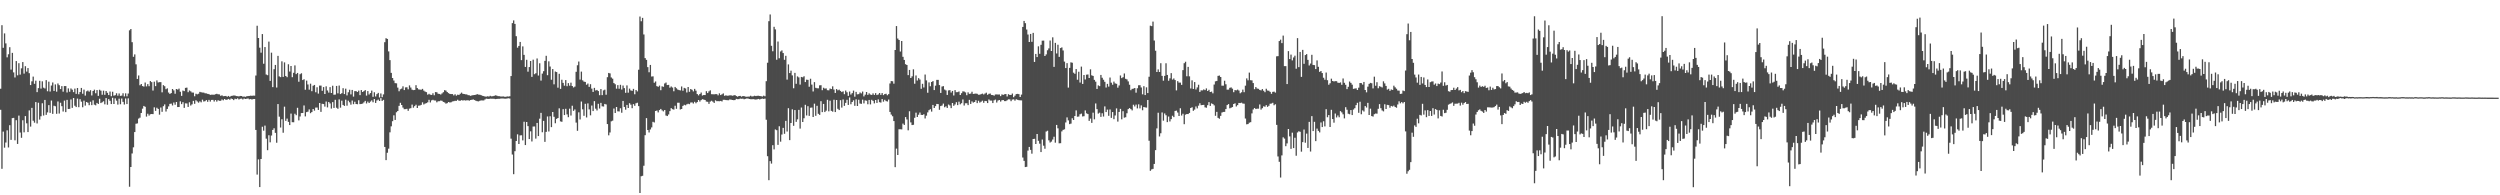 <?xml version="1.0" encoding="UTF-8"?>
<svg xmlns="http://www.w3.org/2000/svg" width="1920" height="150">
  <path d="M0 68.164h1v16.187H0zM1 19.361h1v110.259H1zM2 36.715h1v64.342H2zM3 25.641h1v87.751H3zM4 33.341h1v76.129H4zM5 44.007h1v56.065H5zM6 41.687h1v71.553H6zM7 36.256h1v59.904H7zM8 53.455h1v53.945H8zM9 40.580h1v50.136H9zM10 55.588h1v34.944H10zM11 59.472h1v48.305H11zM12 46.897h1v45.436H12zM13 57.872h1v52.657H13zM14 48.515h1v40.250H14zM15 57.312h1v44.451H15zM16 52.492h1v53.361H16zM17 47.674h1v44.714H17zM18 56.531h1v45.078H18zM19 50.843h1v38.321H19zM20 55.007h1v39.689H20zM21 52.275h1v49.147H21zM22 56.194h1v28.608H22zM23 65.354h1v31.887H23zM24 62.449h1v20.373H24zM25 58.838h1v33.897H25zM26 64.363h1v29.837H26zM27 61.946h1v16.464H27zM28 70.765h1v24.054H28zM29 67.667h1v11.231H29zM30 62.032h1v29.847H30zM31 68.049h1v21.241H31zM32 62.455h1v16.851H32zM33 67.352h1v21.383H33zM34 67.933h1v8.800H34zM35 61.565h1v26.654H35zM36 70.074h1v16.258H36zM37 62.719h1v18.045H37zM38 70.319h1v16.354H38zM39 65.668h1v11.555H39zM40 63.310h1v24.117H40zM41 69.815h1v11.367H41zM42 64.840h1v16.769H42zM43 70.396h1v16.982H43zM44 64.097h1v13.851H44zM45 65.452h1v21.750H45zM46 68.387h1v10.490H46zM47 66.158h1v15.413H47zM48 70.407h1v15.234H48zM49 66.075h1v11.192H49zM50 66.104h1v20.025H50zM51 71.034h1v5.652H51zM52 67.867h1v15.846H52zM53 70.430h1v13.157H53zM54 67.932h1v8.471H54zM55 68.880h1v13.941H55zM56 70.768h1v4.495H56zM57 68.070h1v13.127H57zM58 72.113h1v10.098H58zM59 67.564h1v8.137H59zM60 72.407h1v9.939H60zM61 70.663h1v5.502H61zM62 67.508h1v10.590H62zM63 71.990h1v10.389H63zM64 68.816h1v8.503H64zM65 73.398h1v7.725H65zM66 70.125h1v8.229H66zM67 69.549h1v9.350H67zM68 70.407h1v10.403H68zM69 69.251h1v8.865H69zM70 73.320h1v7.419H70zM71 69.892h1v7.178H71zM72 68.846h1v11.518H72zM73 71.623h1v9.253H73zM74 69.177h1v9.852H74zM75 73.643h1v6.211H75zM76 68.894h1v6.958H76zM77 69.638h1v9.535H77zM78 72.767h1v5.779H78zM79 69.620h1v8.153H79zM80 72.784h1v7.322H80zM81 69.863h1v5.433H81zM82 71.287h1v9.169H82zM83 73.018h1v3.127H83zM84 70.286h1v7.123H84zM85 73.866h1v6.066H85zM86 70.437h1v4.660H86zM87 73.473h1v6.424H87zM88 73.107h1v2.446H88zM89 71.620h1v5.694H89zM90 73.489h1v6.820H90zM91 71.780h1v4.017H91zM92 73.622h1v6.465H92zM93 73.427h1v2.244H93zM94 71.642h1v6.598H94zM95 74.044h1v6.243H95zM96 71.656h1v3.985H96zM97 74.002h1v5.907H97zM98 71.826h1v3.686H98zM99 23.318h1v120.079H99zM100 22.283h1v105.992H100zM101 32.428h1v85.448H101zM102 43.623h1v69.507H102zM103 41.753h1v59.663H103zM104 49.390h1v45.631H104zM105 60.612h1v34.159H105zM106 57.962h1v33.142H106zM107 65.500h1v24.856H107zM108 64.524h1v22.285H108zM109 66.117h1v17.345H109zM110 66.490h1v14.848H110zM111 63.363h1v18.659H111zM112 66.374h1v23.189H112zM113 64.615h1v22.751H113zM114 66.211h1v22.556H114zM115 62.249h1v25.522H115zM116 63.077h1v24.476H116zM117 69.519h1v18.142H117zM118 62.746h1v19.664H118zM119 66.146h1v18.984H119zM120 61.765h1v20.988H120zM121 63.333h1v20.320H121zM122 63.061h1v25.006H122zM123 63.096h1v19.489H123zM124 70.910h1v14.948H124zM125 65.364h1v16.172H125zM126 66.179h1v14.005H126zM127 68.513h1v17.151H127zM128 67.863h1v15.786H128zM129 71.064h1v10.626H129zM130 72.153h1v7.608H130zM131 71.461h1v8.118H131zM132 68.359h1v12.655H132zM133 69.425h1v9.332H133zM134 72.006h1v8.419H134zM135 68.357h1v9.964H135zM136 68.823h1v13.408H136zM137 68.032h1v14.147H137zM138 70.456h1v7.393H138zM139 73.602h1v6.380H139zM140 69.527h1v8.967H140zM141 70.011h1v12.809H141zM142 67.460h1v11.914H142zM143 67.277h1v12.183H143zM144 70.817h1v11.312H144zM145 69.475h1v9.083H145zM146 70.132h1v10.944H146zM147 71.073h1v9.067H147zM148 71.114h1v6.373H148zM149 73.931h1v5.805H149zM150 71.998h1v4.999H150zM151 72.422h1v5.486H151zM152 71.994h1v6.832H152zM153 70.557h1v7.280H153zM154 70.853h1v7.746H154zM155 71.059h1v5.491H155zM156 71.111h1v6.842H156zM157 71.635h1v6.082H157zM158 71.739h1v5.111H158zM159 72.092h1v6.069H159zM160 72.291h1v4.385H160zM161 72.845h1v5.188H161zM162 72.718h1v4.017H162zM163 72.705h1v3.989H163zM164 72.758h1v5.197H164zM165 72.342h1v4.474H165zM166 72.053h1v5.980H166zM167 72.420h1v4.535H167zM168 72.515h1v4.914H168zM169 73.580h1v3.838H169zM170 73.233h1v3.142H170zM171 73.869h1v3.199H171zM172 73.775h1v2.240H172zM173 73.683h1v3.009H173zM174 74.278h1v2.191H174zM175 73.692h1v2.280H175zM176 74.400h1v2.174H176zM177 73.688h1v2.010H177zM178 73.533h1v2.573H178zM179 73.335h1v3.564H179zM180 73.361h1v2.481H180zM181 73.791h1v2.336H181zM182 73.877h1v1.655H182zM183 74.038h1v2.334H183zM184 73.680h1v2.175H184zM185 73.729h1v1.990H185zM186 74.250h1v2.162H186zM187 74.148h1v1.523H187zM188 74.336h1v1.698H188zM189 73.934h1v1.880H189zM190 73.757h1v1.869H190zM191 73.654h1v2.614H191zM192 73.453h1v2.636H192zM193 73.568h1v2.856H193zM194 73.441h1v2.635H194zM195 73.488h1v2.520H195zM196 58.007h1v41.772H196zM197 19.769h1v114.328H197zM198 29.192h1v93.240H198zM199 36.594h1v107.071H199zM200 40.463h1v81.633H200zM201 26.153h1v71.192H201zM202 48.962h1v51.372H202zM203 36.154h1v60.315H203zM204 57.219h1v49.266H204zM205 57.765h1v57.572H205zM206 31.954h1v71.917H206zM207 62.112h1v47.182H207zM208 40.425h1v63.674H208zM209 66.929h1v32.880H209zM210 53.156h1v45.377H210zM211 49.891h1v52.167H211zM212 67.220h1v42.417H212zM213 42.892h1v37.007H213zM214 58.690h1v30.908H214zM215 59.247h1v38.682H215zM216 47.104h1v44.472H216zM217 59.051h1v42.882H217zM218 47.933h1v34.006H218zM219 58.345h1v34.488H219zM220 59.299h1v31.803H220zM221 49.341h1v44.230H221zM222 54.919h1v41.125H222zM223 50.690h1v36.555H223zM224 59.310h1v34.548H224zM225 55.906h1v38.013H225zM226 50.214h1v37.144H226zM227 56.939h1v31.510H227zM228 55.993h1v26.821H228zM229 62.774h1v29.693H229zM230 56.980h1v32.482H230zM231 56.243h1v30.588H231zM232 61.510h1v25.251H232zM233 60.871h1v20.118H233zM234 68.935h1v20.473H234zM235 61.896h1v24.208H235zM236 64.878h1v20.869H236zM237 68.889h1v15.105H237zM238 64.250h1v22.705H238zM239 70.065h1v16.027H239zM240 65.855h1v17.850H240zM241 65.223h1v19.772H241zM242 70.839h1v11.776H242zM243 67.033h1v15.563H243zM244 71.866h1v12.552H244zM245 65.764h1v13.318H245zM246 65.743h1v20.158H246zM247 69.740h1v9.995H247zM248 66.883h1v13.016H248zM249 72.184h1v9.688H249zM250 66.313h1v11.642H250zM251 69.469h1v13.033H251zM252 71.110h1v7.237H252zM253 66.906h1v12.571H253zM254 71.402h1v11.995H254zM255 65.869h1v12.593H255zM256 72.776h1v10.121H256zM257 72.640h1v4.008H257zM258 65.976h1v16.749H258zM259 71.681h1v11.864H259zM260 65.663h1v10.687H260zM261 72.254h1v10.426H261zM262 71.553h1v5.753H262zM263 67.745h1v12.844H263zM264 72.267h1v9.090H264zM265 68.082h1v8.443H265zM266 73.277h1v7.886H266zM267 70.844h1v6.493H267zM268 68.918h1v9.650H268zM269 72.501h1v7.870H269zM270 69.057h1v8.157H270zM271 74.167h1v5.843H271zM272 69.989h1v8.145H272zM273 69.977h1v9.877H273zM274 70.666h1v9.410H274zM275 69.586h1v7.413H275zM276 73.055h1v6.903H276zM277 69.160h1v10.650H277zM278 70.662h1v8.897H278zM279 69.977h1v8.670H279zM280 69.195h1v8.251H280zM281 73.409h1v6.067H281zM282 69.941h1v8.095H282zM283 72.547h1v6.570H283zM284 71.484h1v6.570H284zM285 69.594h1v7.494H285zM286 74.349h1v4.187H286zM287 70.883h1v5.206H287zM288 74.097h1v4.969H288zM289 72.300h1v4.852H289zM290 71.304h1v5.207H290zM291 74.876h1v2.693H291zM292 71.780h1v3.566H292zM293 74.654h1v2.856H293zM294 72.500h1v4.206H294zM295 32.406h1v80.448H295zM296 29.353h1v93.642H296zM297 29.915h1v87.383H297zM298 39.475h1v74.697H298zM299 46.188h1v55.435H299zM300 55.937h1v41.068H300zM301 59.884h1v33.199H301zM302 61.851h1v26.708H302zM303 63.835h1v28.298H303zM304 63.991h1v22.242H304zM305 67.258h1v17.968H305zM306 70.114h1v11.196H306zM307 68.547h1v10.406H307zM308 68.052h1v12.610H308zM309 66.285h1v16.364H309zM310 69.154h1v14.693H310zM311 67.136h1v16.660H311zM312 67.034h1v16.523H312zM313 68.592h1v16.513H313zM314 65.566h1v17.842H314zM315 67.244h1v15.837H315zM316 68.847h1v11.462H316zM317 69.220h1v13.454H317zM318 69.047h1v12.450H318zM319 65.429h1v15.030H319zM320 67.611h1v15.330H320zM321 68.642h1v12.495H321zM322 68.811h1v12.265H322zM323 68.920h1v11.632H323zM324 68.242h1v10.329H324zM325 69.560h1v10.678H325zM326 70.355h1v9.230H326zM327 70.771h1v8.457H327zM328 72.729h1v5.870H328zM329 72.063h1v4.603H329zM330 72.701h1v6.004H330zM331 72.926h1v4.177H331zM332 71.611h1v5.045H332zM333 73.187h1v3.959H333zM334 70.685h1v6.536H334zM335 70.862h1v7.710H335zM336 71.983h1v5.784H336zM337 72.149h1v5.557H337zM338 72.605h1v4.586H338zM339 71.712h1v5.712H339zM340 70.797h1v7.474H340zM341 69.201h1v9.470H341zM342 69.588h1v10.050H342zM343 70.691h1v8.540H343zM344 71.530h1v6.791H344zM345 72.147h1v6.623H345zM346 72.244h1v6.320H346zM347 72.218h1v5.684H347zM348 73.254h1v4.491H348zM349 72.381h1v5.021H349zM350 73.464h1v4.000H350zM351 72.697h1v3.917H351zM352 72.887h1v4.464H352zM353 71.987h1v5.396H353zM354 71.111h1v5.785H354zM355 72.024h1v5.197H355zM356 72.205h1v4.750H356zM357 72.461h1v4.753H357zM358 72.493h1v4.573H358zM359 73.053h1v3.951H359zM360 73.231h1v4.074H360zM361 73.647h1v3.160H361zM362 73.193h1v3.425H362zM363 73.053h1v3.350H363zM364 72.960h1v3.882H364zM365 72.750h1v4.678H365zM366 72.309h1v5.425H366zM367 72.650h1v5.213H367zM368 72.743h1v4.690H368zM369 73.075h1v4.027H369zM370 73.583h1v3.594H370zM371 73.796h1v3.365H371zM372 74.147h1v2.229H372zM373 74.201h1v1.572H373zM374 73.919h1v2.003H374zM375 74.136h1v1.826H375zM376 73.550h1v2.208H376zM377 73.980h1v1.839H377zM378 73.886h1v1.918H378zM379 73.633h1v2.223H379zM380 73.237h1v2.912H380zM381 73.436h1v2.528H381zM382 73.815h1v2.059H382zM383 73.874h1v1.989H383zM384 74.099h1v1.646H384zM385 74.126h1v1.490H385zM386 74.056h1v1.598H386zM387 74.310h1v1.452H387zM388 74.337h1v1.493H388zM389 74.054h1v1.554H389zM390 74.147h1v1.334H390zM391 73.935h1v1.737H391zM392 58.435h1v48.041H392zM393 17.754h1v100.954H393zM394 15.659h1v118.113H394zM395 18.382h1v97.730H395zM396 27.810h1v80.484H396zM397 36.605h1v66.547H397zM398 35.300h1v75.297H398zM399 32.211h1v71.772H399zM400 46.168h1v57.715H400zM401 35.656h1v72.158H401zM402 42.133h1v51.371H402zM403 51.382h1v60.025H403zM404 45.948h1v47.772H404zM405 55.030h1v41.827H405zM406 51.522h1v55.286H406zM407 46.830h1v54.042H407zM408 59.015h1v49.622H408zM409 45.841h1v51.345H409zM410 57.003h1v40.138H410zM411 56.284h1v50.173H411zM412 44.923h1v49.507H412zM413 58.003h1v46.519H413zM414 48.606h1v42.539H414zM415 61.880h1v24.783H415zM416 56.534h1v45.048H416zM417 54.659h1v38.168H417zM418 46.766h1v62.195H418zM419 42.867h1v58.427H419zM420 57.761h1v31.699H420zM421 47.098h1v53.882H421zM422 51.095h1v38.184H422zM423 61.243h1v36.395H423zM424 53.032h1v32.991H424zM425 64.749h1v24.946H425zM426 54.938h1v39.725H426zM427 55.370h1v35.904H427zM428 67.353h1v23.287H428zM429 56.676h1v26.543H429zM430 68.236h1v25.013H430zM431 61.218h1v32.306H431zM432 63.637h1v20.203H432zM433 65.801h1v22.572H433zM434 61.508h1v22.035H434zM435 66.207h1v21.630H435zM436 63.860h1v26.168H436zM437 65.792h1v17.663H437zM438 63.472h1v25.271H438zM439 66.035h1v15.179H439zM440 67.150h1v17.994H440zM441 66.499h1v17.559H441zM442 55.146h1v39.037H442zM443 50.128h1v50.332H443zM444 47.231h1v39.063H444zM445 61.110h1v30.629H445zM446 54.980h1v23.008H446zM447 61.697h1v22.252H447zM448 62.657h1v26.288H448zM449 62.905h1v16.815H449zM450 65.089h1v25.142H450zM451 64.138h1v15.289H451zM452 66.738h1v17.268H452zM453 64.648h1v23.905H453zM454 68.045h1v13.013H454zM455 70.605h1v14.708H455zM456 67.502h1v10.166H456zM457 69.474h1v13.962H457zM458 69.072h1v15.771H458zM459 69.919h1v9.776H459zM460 73.125h1v10.252H460zM461 68.413h1v10.571H461zM462 73.058h1v8.617H462zM463 69.428h1v12.394H463zM464 68.875h1v10.959H464zM465 72.775h1v7.452H465zM466 59.306h1v35.956H466zM467 56.003h1v47.953H467zM468 56.368h1v45.342H468zM469 59.475h1v33.717H469zM470 60.423h1v32.241H470zM471 63.793h1v19.548H471zM472 64.709h1v22.053H472zM473 68.093h1v14.079H473zM474 65.388h1v20.096H474zM475 68.127h1v17.472H475zM476 65.111h1v18.060H476zM477 68.778h1v17.813H477zM478 65.675h1v11.856H478zM479 67.672h1v14.433H479zM480 71.280h1v12.950H480zM481 65.568h1v15.026H481zM482 71.155h1v11.781H482zM483 68.035h1v11.213H483zM484 69.440h1v10.920H484zM485 69.791h1v13.297H485zM486 68.267h1v11.698H486zM487 72.374h1v8.882H487zM488 69.127h1v10.178H488zM489 70.180h1v8.730H489zM490 53.544h1v27.981H490zM491 12.717h1v135.527H491zM492 16.356h1v118.997H492zM493 13.701h1v121.328H493zM494 26.449h1v100.830H494zM495 44.664h1v59.193H495zM496 45.998h1v44.750H496zM497 51.582h1v48.282H497zM498 55.486h1v46.255H498zM499 49.878h1v49.575H499zM500 58.791h1v39.032H500zM501 58.632h1v34.923H501zM502 63.552h1v30.519H502zM503 62.569h1v22.674H503zM504 66.166h1v18.710H504zM505 66.638h1v19.691H505zM506 65.751h1v18.777H506zM507 69.290h1v14.352H507zM508 66.308h1v18.464H508zM509 66.687h1v18.862H509zM510 64.078h1v20.402H510zM511 63.399h1v25.349H511zM512 65.321h1v23.799H512zM513 65.185h1v22.707H513zM514 67.341h1v18.010H514zM515 66.430h1v16.607H515zM516 67.239h1v16.609H516zM517 70.113h1v14.036H517zM518 66.757h1v14.424H518zM519 67.812h1v15.767H519zM520 68.743h1v10.141H520zM521 69.168h1v9.750H521zM522 69.423h1v14.645H522zM523 66.423h1v17.313H523zM524 69.682h1v11.652H524zM525 67.469h1v13.006H525zM526 67.930h1v12.954H526zM527 70.988h1v9.160H527zM528 66.793h1v12.868H528zM529 70.494h1v9.545H529zM530 68.338h1v10.390H530zM531 68.978h1v9.664H531zM532 70.170h1v9.330H532zM533 68.253h1v9.948H533zM534 69.619h1v9.693H534zM535 72.246h1v6.155H535zM536 73.291h1v3.529H536zM537 72.170h1v5.878H537zM538 71.057h1v5.867H538zM539 73.384h1v2.810H539zM540 72.969h1v3.539H540zM541 73.010h1v3.794H541zM542 70.051h1v7.994H542zM543 71.456h1v6.714H543zM544 70.146h1v9.617H544zM545 69.400h1v8.622H545zM546 72.325h1v5.062H546zM547 72.391h1v5.715H547zM548 72.467h1v6.566H548zM549 72.307h1v4.729H549zM550 72.280h1v5.465H550zM551 73.231h1v4.420H551zM552 71.658h1v6.113H552zM553 73.005h1v4.512H553zM554 72.417h1v5.487H554zM555 71.713h1v4.930H555zM556 73.560h1v3.090H556zM557 73.206h1v3.628H557zM558 73.544h1v3.412H558zM559 73.404h1v3.575H559zM560 73.197h1v3.200H560zM561 73.191h1v3.341H561zM562 73.545h1v3.274H562zM563 73.245h1v3.712H563zM564 73.034h1v3.838H564zM565 73.788h1v2.157H565zM566 74.217h1v1.956H566zM567 73.716h1v2.394H567zM568 73.636h1v2.103H568zM569 74.260h1v1.635H569zM570 73.755h1v2.023H570zM571 73.816h1v2.401H571zM572 74.182h1v1.738H572zM573 74.286h1v1.328H573zM574 74.195h1v1.484H574zM575 74.163h1v1.874H575zM576 73.525h1v2.668H576zM577 74.080h1v2.138H577zM578 73.933h1v2.193H578zM579 73.511h1v2.804H579zM580 73.772h1v2.729H580zM581 73.565h1v2.699H581zM582 73.522h1v2.481H582zM583 73.716h1v2.660H583zM584 73.871h1v2.096H584zM585 74.155h1v1.550H585zM586 73.495h1v2.510H586zM587 73.917h1v1.833H587zM588 62.385h1v29.579H588zM589 48.166h1v71.800H589zM590 16.281h1v122.098H590zM591 11.098h1v112.663H591zM592 35.193h1v90.466H592zM593 39.377h1v72.119H593zM594 20.588h1v94.172H594zM595 22.572h1v76.861H595zM596 45.868h1v54.141H596zM597 31.880h1v79.355H597zM598 44.770h1v52.218H598zM599 39.546h1v69.253H599zM600 38.705h1v64.591H600zM601 40.754h1v57.425H601zM602 45.947h1v56.832H602zM603 42.877h1v49.927H603zM604 61.131h1v39.873H604zM605 49.448h1v33.648H605zM606 56.134h1v51.466H606zM607 54.257h1v40.190H607zM608 57.907h1v26.085H608zM609 67.812h1v28.801H609zM610 55.981h1v28.560H610zM611 64.346h1v29.231H611zM612 58.664h1v32.983H612zM613 59.438h1v24.958H613zM614 64.967h1v33.800H614zM615 59.095h1v23.471H615zM616 59.416h1v34.283H616zM617 58.556h1v32.263H617zM618 63.018h1v17.467H618zM619 61.190h1v27.498H619zM620 61.358h1v20.196H620zM621 66.621h1v22.360H621zM622 60.443h1v22.281H622zM623 64.968h1v17.629H623zM624 70.233h1v19.630H624zM625 63.069h1v16.550H625zM626 67.417h1v21.522H626zM627 67.801h1v13.433H627zM628 67.816h1v19.583H628zM629 65.535h1v22.665H629zM630 65.417h1v12.291H630zM631 69.275h1v16.837H631zM632 67.391h1v12.432H632zM633 68.039h1v18.014H633zM634 67.889h1v17.089H634zM635 69.272h1v7.395H635zM636 69.397h1v16.097H636zM637 67.989h1v9.307H637zM638 68.416h1v16.726H638zM639 66.326h1v19.432H639zM640 68.767h1v7.829H640zM641 71.358h1v14.692H641zM642 68.400h1v8.388H642zM643 69.365h1v14.195H643zM644 68.840h1v15.685H644zM645 69.855h1v7.093H645zM646 70.684h1v11.967H646zM647 70.129h1v6.274H647zM648 72.355h1v8.950H648zM649 69.514h1v9.489H649zM650 70.885h1v5.759H650zM651 73.621h1v6.953H651zM652 70.297h1v4.568H652zM653 72.592h1v7.493H653zM654 71.540h1v6.799H654zM655 69.593h1v7.485H655zM656 74.251h1v6.989H656zM657 70.557h1v5.743H657zM658 72.442h1v8.971H658zM659 72.278h1v4.334H659zM660 71.009h1v8.510H660zM661 71.727h1v8.067H661zM662 70.307h1v6.225H662zM663 74.028h1v5.362H663zM664 72.684h1v4.402H664zM665 70.671h1v6.696H665zM666 72.874h1v7.219H666zM667 71.684h1v5.058H667zM668 72.576h1v7.608H668zM669 72.914h1v3.743H669zM670 71.742h1v5.744H670zM671 72.914h1v6.491H671zM672 71.543h1v5.246H672zM673 73.000h1v6.052H673zM674 72.574h1v3.790H674zM675 71.405h1v7.070H675zM676 72.878h1v5.899H676zM677 71.450h1v4.644H677zM678 73.078h1v5.011H678zM679 72.263h1v4.359H679zM680 71.993h1v5.673H680zM681 73.187h1v4.796H681zM682 72.280h1v4.164H682zM683 64.077h1v21.888H683zM684 62.276h1v25.749H684zM685 62.415h1v26.877H685zM686 64.260h1v28.720H686zM687 38.405h1v89.978H687zM688 20.030h1v94.114H688zM689 29.583h1v89.447H689zM690 30.740h1v68.558H690zM691 39.583h1v59.677H691zM692 31.479h1v67.899H692zM693 43.614h1v51.335H693zM694 46.033h1v49.898H694zM695 49.300h1v40.627H695zM696 49.897h1v41.845H696zM697 57.711h1v42.387H697zM698 53.732h1v31.713H698zM699 59.885h1v34.094H699zM700 58.630h1v37.441H700zM701 53.236h1v42.605H701zM702 64.298h1v26.171H702zM703 57.973h1v28.570H703zM704 61.826h1v28.012H704zM705 60.006h1v28.098H705zM706 61.056h1v25.391H706zM707 68.211h1v20.022H707zM708 64.343h1v23.986H708zM709 67.181h1v20.555H709zM710 57.215h1v33.786H710zM711 61.730h1v27.122H711zM712 71.214h1v15.095H712zM713 63.296h1v21.354H713zM714 66.259h1v17.588H714zM715 62.997h1v22.730H715zM716 62.236h1v18.365H716zM717 69.180h1v13.780H717zM718 65.771h1v15.762H718zM719 61.339h1v18.466H719zM720 61.341h1v18.619H720zM721 65.333h1v18.988H721zM722 71.387h1v10.083H722zM723 66.438h1v14.630H723zM724 66.158h1v13.397H724zM725 68.788h1v13.615H725zM726 69.429h1v12.254H726zM727 72.927h1v9.961H727zM728 69.440h1v10.833H728zM729 69.236h1v11.737H729zM730 71.054h1v11.980H730zM731 69.847h1v9.262H731zM732 73.342h1v7.921H732zM733 69.211h1v11.042H733zM734 70.834h1v7.642H734zM735 70.782h1v9.970H735zM736 70.227h1v7.862H736zM737 72.982h1v7.138H737zM738 71.564h1v7.671H738zM739 70.126h1v6.240H739zM740 70.285h1v10.771H740zM741 70.952h1v8.364H741zM742 73.127h1v6.156H742zM743 70.896h1v9.829H743zM744 72.080h1v4.618H744zM745 71.884h1v7.943H745zM746 70.447h1v7.445H746zM747 72.139h1v6.659H747zM748 72.002h1v6.321H748zM749 71.814h1v5.153H749zM750 72.037h1v7.153H750zM751 72.759h1v4.610H751zM752 72.720h1v6.071H752zM753 72.292h1v5.829H753zM754 71.868h1v5.429H754zM755 72.559h1v6.413H755zM756 71.812h1v5.709H756zM757 71.168h1v6.480H757zM758 72.797h1v6.348H758zM759 72.059h1v4.319H759zM760 71.850h1v5.426H760zM761 72.895h1v4.366H761zM762 73.028h1v6.103H762zM763 73.495h1v3.561H763zM764 72.540h1v3.956H764zM765 72.516h1v6.219H765zM766 72.578h1v4.632H766zM767 72.527h1v4.254H767zM768 73.831h1v4.217H768zM769 72.490h1v4.494H769zM770 72.835h1v3.942H770zM771 72.391h1v5.261H771zM772 72.207h1v5.484H772zM773 74.096h1v2.931H773zM774 72.358h1v3.944H774zM775 72.918h1v3.426H775zM776 72.910h1v4.822H776zM777 71.821h1v4.617H777zM778 74.658h1v1.624H778zM779 73.465h1v3.841H779zM780 72.246h1v3.978H780zM781 72.094h1v4.538H781zM782 72.294h1v4.662H782zM783 74.487h1v2.590H783zM784 72.645h1v4.460H784zM785 20.681h1v100.314H785zM786 16.081h1v107.458H786zM787 17.794h1v110.506H787zM788 22.701h1v105.384H788zM789 26.520h1v89.132H789zM790 32.246h1v80.575H790zM791 26.051h1v89.050H791zM792 32.118h1v85.918H792zM793 25.254h1v81.516H793zM794 47.577h1v59.021H794zM795 41.397h1v69.210H795zM796 43.814h1v59.106H796zM797 35.564h1v72.575H797zM798 41.318h1v69.041H798zM799 34.382h1v82.410H799zM800 31.231h1v75.915H800zM801 31.180h1v80.673H801zM802 43.028h1v71.207H802zM803 41.778h1v59.251H803zM804 38.599h1v61.806H804zM805 37.147h1v70.652H805zM806 31.153h1v78.309H806zM807 39.187h1v69.553H807zM808 28.695h1v78.476H808zM809 51.352h1v53.645H809zM810 32.936h1v76.654H810zM811 41.056h1v54.899H811zM812 34.346h1v64.216H812zM813 43.697h1v66.388H813zM814 36.911h1v73.087H814zM815 36.414h1v64.523H815zM816 38.768h1v60.962H816zM817 47.312h1v52.005H817zM818 52.287h1v41.742H818zM819 48.504h1v41.676H819zM820 67.299h1v25.147H820zM821 52.145h1v43.176H821zM822 47.855h1v47.052H822zM823 48.180h1v42.650H823zM824 55.794h1v36.359H824zM825 56.695h1v32.377H825zM826 53.067h1v31.733H826zM827 61.231h1v28.422H827zM828 55.116h1v34.371H828zM829 63.401h1v24.369H829zM830 51.165h1v36.056H830zM831 64.476h1v24.952H831zM832 57.610h1v31.642H832zM833 61.023h1v23.782H833zM834 57.353h1v29.682H834zM835 57.214h1v30.408H835zM836 59.910h1v32.891H836zM837 53.226h1v37.835H837zM838 57.874h1v36.472H838zM839 58.312h1v28.205H839zM840 61.349h1v30.304H840zM841 62.735h1v16.710H841zM842 68.311h1v15.494H842zM843 65.603h1v21.618H843zM844 66.165h1v20.356H844zM845 57.549h1v32.196H845zM846 59.698h1v27.304H846zM847 61.241h1v28.238H847zM848 62.836h1v18.879H848zM849 67.242h1v18.830H849zM850 64.407h1v19.786H850zM851 66.504h1v22.409H851zM852 59.565h1v24.504H852zM853 63.487h1v27.049H853zM854 65.067h1v21.014H854zM855 62.675h1v28.868H855zM856 64.028h1v24.672H856zM857 64.380h1v18.877H857zM858 67.342h1v26.067H858zM859 65.612h1v20.330H859zM860 57.950h1v25.666H860zM861 60.009h1v31.628H861zM862 59.300h1v26.105H862zM863 56.438h1v33.908H863zM864 60.540h1v29.530H864zM865 60.994h1v25.984H865zM866 62.534h1v21.295H866zM867 65.051h1v17.966H867zM868 69.270h1v14.547H868zM869 68.254h1v16.552H869zM870 68.057h1v12.357H870zM871 67.587h1v14.178H871zM872 71.161h1v9.178H872zM873 67.772h1v15.501H873zM874 65.489h1v14.645H874zM875 65.416h1v17.830H875zM876 67.187h1v13.769H876zM877 72.426h1v12.270H877zM878 66.190h1v15.999H878zM879 72.996h1v9.496H879zM880 67.046h1v15.613H880zM881 71.498h1v5.306H881zM882 58.924h1v49.151H882zM883 19.696h1v111.491H883zM884 20.084h1v110.033H884zM885 16.581h1v113.131H885zM886 31.122h1v94.761H886zM887 38.952h1v76.361H887zM888 55.313h1v43.315H888zM889 53.308h1v33.257H889zM890 55.317h1v49.498H890zM891 48.544h1v53.828H891zM892 58.265h1v28.091H892zM893 61.967h1v30.707H893zM894 58.257h1v28.867H894zM895 48.596h1v39.931H895zM896 57.548h1v36.228H896zM897 62.023h1v27.501H897zM898 60.134h1v33.150H898zM899 56.151h1v35.367H899zM900 61.134h1v27.745H900zM901 60.250h1v29.694H901zM902 61.516h1v23.669H902zM903 69.401h1v15.545H903zM904 62.289h1v24.115H904zM905 63.453h1v25.636H905zM906 63.439h1v19.693H906zM907 65.161h1v23.588H907zM908 53.884h1v33.470H908zM909 48.525h1v46.874H909zM910 47.387h1v40.663H910zM911 58.570h1v28.995H911zM912 51.348h1v36.261H912zM913 58.612h1v28.142H913zM914 67.959h1v14.998H914zM915 61.690h1v20.704H915zM916 68.302h1v16.807H916zM917 63.023h1v21.163H917zM918 68.726h1v13.023H918zM919 67.129h1v16.143H919zM920 65.091h1v16.066H920zM921 70.599h1v8.732H921zM922 69.378h1v11.414H922zM923 69.450h1v11.215H923zM924 68.654h1v11.868H924zM925 69.221h1v13.190H925zM926 67.910h1v14.820H926zM927 69.872h1v10.933H927zM928 68.945h1v9.515H928zM929 70.652h1v10.715H929zM930 70.373h1v9.046H930zM931 71.670h1v8.265H931zM932 64.912h1v16.053H932zM933 62.443h1v26.470H933zM934 62.147h1v23.750H934zM935 58.247h1v32.283H935zM936 58.004h1v33.208H936zM937 59.153h1v29.831H937zM938 65.786h1v20.659H938zM939 65.801h1v20.169H939zM940 61.986h1v23.927H940zM941 64.708h1v19.070H941zM942 68.852h1v11.815H942zM943 68.801h1v11.117H943zM944 67.407h1v15.805H944zM945 67.118h1v15.639H945zM946 68.095h1v14.109H946zM947 70.787h1v9.103H947zM948 69.180h1v10.184H948zM949 69.350h1v12.390H949zM950 68.837h1v11.889H950zM951 69.520h1v9.548H951zM952 71.652h1v7.491H952zM953 70.874h1v7.949H953zM954 68.810h1v10.720H954zM955 70.828h1v8.832H955zM956 65.804h1v25.231H956zM957 60.218h1v35.250H957zM958 61.714h1v33.586H958zM959 55.768h1v38.431H959zM960 61.605h1v32.262H960zM961 61.748h1v25.350H961zM962 63.795h1v20.291H962zM963 68.499h1v14.440H963zM964 66.890h1v16.895H964zM965 67.984h1v15.449H965zM966 68.195h1v15.245H966zM967 69.050h1v11.195H967zM968 69.409h1v14.763H968zM969 68.407h1v14.711H969zM970 69.664h1v12.022H970zM971 70.829h1v11.163H971zM972 68.170h1v12.570H972zM973 69.553h1v12.512H973zM974 69.699h1v11.532H974zM975 70.565h1v9.101H975zM976 72.035h1v7.465H976zM977 70.541h1v8.427H977zM978 70.356h1v10.482H978zM979 71.119h1v8.946H979zM980 43.280h1v52.638H980zM981 43.091h1v77.065H981zM982 31.546h1v92.707H982zM983 30.451h1v105.918H983zM984 33.146h1v86.184H984zM985 27.358h1v78.091H985zM986 50.804h1v55.645H986zM987 50.772h1v61.508H987zM988 64.570h1v45.559H988zM989 39.246h1v59.823H989zM990 45.356h1v59.411H990zM991 41.946h1v72.392H991zM992 46.388h1v55.497H992zM993 44.121h1v69.576H993zM994 42.737h1v63.024H994zM995 52.790h1v66.812H995zM996 29.278h1v72.470H996zM997 51.572h1v49.258H997zM998 39.909h1v61.295H998zM999 59.033h1v57.439H999zM1000 38.309h1v70.840H1000zM1001 48.978h1v50.528H1001zM1002 42.310h1v67.332H1002zM1003 41.577h1v61.054H1003zM1004 45.996h1v67.607H1004zM1005 50.283h1v43.322H1005zM1006 48.806h1v67.584H1006zM1007 42.066h1v47.114H1007zM1008 49.887h1v50.753H1008zM1009 50.045h1v43.485H1009zM1010 53.049h1v55.355H1010zM1011 46.368h1v52.398H1011zM1012 51.281h1v49.223H1012zM1013 55.215h1v46.443H1013zM1014 54.541h1v39.495H1014zM1015 56.118h1v41.494H1015zM1016 59.703h1v33.411H1016zM1017 61.245h1v35.850H1017zM1018 55.711h1v28.152H1018zM1019 61.604h1v28.452H1019zM1020 65.055h1v23.317H1020zM1021 63.961h1v33.574H1021zM1022 60.397h1v23.925H1022zM1023 62.230h1v29.234H1023zM1024 62.590h1v31.641H1024zM1025 62.321h1v24.880H1025zM1026 62.383h1v27.834H1026zM1027 63.509h1v25.152H1027zM1028 63.688h1v26.362H1028zM1029 63.284h1v22.048H1029zM1030 65.112h1v21.212H1030zM1031 60.276h1v27.545H1031zM1032 63.575h1v27.353H1032zM1033 65.145h1v17.195H1033zM1034 68.433h1v15.819H1034zM1035 66.666h1v20.695H1035zM1036 62.614h1v25.161H1036zM1037 63.657h1v20.872H1037zM1038 65.041h1v23.317H1038zM1039 68.235h1v15.899H1039zM1040 67.970h1v15.150H1040zM1041 67.828h1v12.905H1041zM1042 69.144h1v9.832H1042zM1043 67.306h1v19.318H1043zM1044 63.737h1v14.406H1044zM1045 63.831h1v23.936H1045zM1046 64.965h1v19.807H1046zM1047 62.941h1v22.726H1047zM1048 69.096h1v12.343H1048zM1049 70.887h1v11.691H1049zM1050 66.562h1v12.432H1050zM1051 64.399h1v23.899H1051zM1052 63.644h1v19.821H1052zM1053 63.946h1v25.210H1053zM1054 67.883h1v21.668H1054zM1055 58.861h1v28.862H1055zM1056 65.831h1v21.343H1056zM1057 63.152h1v24.136H1057zM1058 67.771h1v15.777H1058zM1059 66.222h1v13.760H1059zM1060 66.615h1v16.471H1060zM1061 67.163h1v17.656H1061zM1062 62.464h1v23.105H1062zM1063 64.038h1v16.050H1063zM1064 66.017h1v17.707H1064zM1065 68.818h1v11.741H1065zM1066 68.199h1v12.554H1066zM1067 69.762h1v12.965H1067zM1068 68.731h1v12.609H1068zM1069 69.059h1v12.749H1069zM1070 65.791h1v15.294H1070zM1071 67.059h1v15.137H1071zM1072 68.173h1v14.592H1072zM1073 69.522h1v10.714H1073zM1074 69.636h1v8.171H1074zM1075 72.151h1v7.185H1075zM1076 71.936h1v6.456H1076zM1077 69.518h1v9.839H1077zM1078 69.988h1v8.362H1078zM1079 54.171h1v46.748H1079zM1080 26.284h1v107.125H1080zM1081 18.089h1v113.422H1081zM1082 30.924h1v99.468H1082zM1083 24.511h1v99.997H1083zM1084 45.312h1v56.552H1084zM1085 48.212h1v56.826H1085zM1086 57.316h1v38.973H1086zM1087 59.475h1v37.938H1087zM1088 63.469h1v27.701H1088zM1089 57.236h1v37.462H1089zM1090 65.165h1v23.066H1090zM1091 59.065h1v29.613H1091zM1092 64.082h1v15.659H1092zM1093 59.491h1v28.585H1093zM1094 65.241h1v19.524H1094zM1095 66.875h1v23.145H1095zM1096 61.049h1v23.516H1096zM1097 66.809h1v22.234H1097zM1098 63.148h1v22.117H1098zM1099 62.607h1v26.433H1099zM1100 62.519h1v20.577H1100zM1101 65.020h1v22.947H1101zM1102 64.097h1v19.657H1102zM1103 66.120h1v18.290H1103zM1104 64.231h1v26.703H1104zM1105 64.614h1v20.120H1105zM1106 63.382h1v25.664H1106zM1107 54.890h1v34.624H1107zM1108 65.915h1v18.363H1108zM1109 63.182h1v23.714H1109zM1110 65.690h1v20.901H1110zM1111 65.251h1v19.057H1111zM1112 70.042h1v10.352H1112zM1113 70.463h1v9.323H1113zM1114 69.148h1v10.193H1114zM1115 69.139h1v9.529H1115zM1116 67.399h1v13.882H1116zM1117 69.113h1v10.529H1117zM1118 67.993h1v11.649H1118zM1119 66.909h1v12.672H1119zM1120 69.415h1v9.550H1120zM1121 69.038h1v12.088H1121zM1122 70.826h1v8.017H1122zM1123 69.906h1v10.548H1123zM1124 71.548h1v7.613H1124zM1125 69.999h1v8.399H1125zM1126 70.286h1v9.593H1126zM1127 70.540h1v9.190H1127zM1128 57.997h1v42.309H1128zM1129 55.787h1v48.077H1129zM1130 53.886h1v46.755H1130zM1131 55.503h1v39.380H1131zM1132 59.298h1v37.257H1132zM1133 60.878h1v27.070H1133zM1134 63.173h1v22.788H1134zM1135 67.260h1v17.440H1135zM1136 65.725h1v18.288H1136zM1137 66.773h1v18.355H1137zM1138 66.199h1v19.530H1138zM1139 66.727h1v20.021H1139zM1140 65.868h1v18.622H1140zM1141 67.525h1v18.170H1141zM1142 67.216h1v15.223H1142zM1143 69.329h1v13.105H1143zM1144 66.513h1v16.040H1144zM1145 69.077h1v13.578H1145zM1146 67.401h1v15.163H1146zM1147 68.658h1v13.632H1147zM1148 68.427h1v13.017H1148zM1149 66.079h1v14.269H1149zM1150 66.087h1v18.090H1150zM1151 67.017h1v15.111H1151zM1152 67.914h1v20.691H1152zM1153 56.404h1v38.926H1153zM1154 62.478h1v25.775H1154zM1155 61.450h1v25.395H1155zM1156 63.927h1v23.487H1156zM1157 63.036h1v21.619H1157zM1158 66.361h1v18.853H1158zM1159 66.565h1v15.212H1159zM1160 67.991h1v14.486H1160zM1161 69.084h1v14.072H1161zM1162 69.676h1v11.820H1162zM1163 71.101h1v9.018H1163zM1164 71.069h1v6.688H1164zM1165 70.909h1v7.461H1165zM1166 71.844h1v6.443H1166zM1167 72.147h1v8.468H1167zM1168 71.852h1v7.638H1168zM1169 71.461h1v8.427H1169zM1170 70.652h1v7.554H1170zM1171 71.573h1v7.324H1171zM1172 71.308h1v6.896H1172zM1173 71.581h1v7.374H1173zM1174 70.983h1v6.680H1174zM1175 73.000h1v3.915H1175zM1176 72.447h1v5.527H1176zM1177 29.598h1v88.134H1177zM1178 12.517h1v128.212H1178zM1179 29.476h1v101.739H1179zM1180 42.128h1v73.355H1180zM1181 22.663h1v97.220H1181zM1182 23.723h1v91.748H1182zM1183 48.164h1v70.291H1183zM1184 54.282h1v50.754H1184zM1185 28.664h1v100.671H1185zM1186 15.787h1v101.377H1186zM1187 42.009h1v61.002H1187zM1188 36.144h1v60.632H1188zM1189 19.410h1v91.622H1189zM1190 39.658h1v83.771H1190zM1191 47.993h1v57.194H1191zM1192 41.229h1v64.402H1192zM1193 23.553h1v97.281H1193zM1194 42.043h1v78.111H1194zM1195 44.878h1v54.183H1195zM1196 34.007h1v70.427H1196zM1197 32.251h1v90.825H1197zM1198 38.153h1v75.238H1198zM1199 37.797h1v65.053H1199zM1200 36.241h1v66.972H1200zM1201 38.391h1v75.433H1201zM1202 60.794h1v50.377H1202zM1203 38.510h1v61.761H1203zM1204 39.608h1v60.656H1204zM1205 38.742h1v71.903H1205zM1206 49.204h1v65.467H1206zM1207 44.560h1v64.975H1207zM1208 63.981h1v32.387H1208zM1209 38.997h1v63.996H1209zM1210 53.050h1v55.986H1210zM1211 49.753h1v51.258H1211zM1212 41.827h1v47.054H1212zM1213 46.121h1v57.116H1213zM1214 55.680h1v46.755H1214zM1215 53.839h1v48.982H1215zM1216 46.167h1v59.030H1216zM1217 56.739h1v29.611H1217zM1218 45.414h1v54.731H1218zM1219 50.500h1v38.683H1219zM1220 59.860h1v45.588H1220zM1221 63.546h1v35.128H1221zM1222 48.232h1v44.394H1222zM1223 51.462h1v45.389H1223zM1224 55.324h1v35.717H1224zM1225 51.042h1v43.865H1225zM1226 28.443h1v82.063H1226zM1227 34.621h1v79.298H1227zM1228 33.832h1v92.346H1228zM1229 25.115h1v79.739H1229zM1230 34.682h1v78.413H1230zM1231 30.629h1v89.058H1231zM1232 43.913h1v64.930H1232zM1233 35.236h1v68.723H1233zM1234 36.044h1v71.040H1234zM1235 50.260h1v49.514H1235zM1236 50.047h1v37.648H1236zM1237 45.720h1v56.128H1237zM1238 35.099h1v62.049H1238zM1239 44.820h1v56.803H1239zM1240 43.724h1v63.677H1240zM1241 41.964h1v63.652H1241zM1242 36.020h1v55.558H1242zM1243 50.766h1v50.204H1243zM1244 52.400h1v44.643H1244zM1245 51.930h1v42.707H1245zM1246 59.332h1v50.059H1246zM1247 53.981h1v41.087H1247zM1248 51.269h1v31.909H1248zM1249 55.782h1v44.576H1249zM1250 45.074h1v55.602H1250zM1251 43.963h1v54.491H1251zM1252 55.143h1v47.437H1252zM1253 45.921h1v64.865H1253zM1254 51.551h1v30.365H1254zM1255 54.812h1v57.807H1255zM1256 47.763h1v75.786H1256zM1257 48.764h1v49.595H1257zM1258 53.287h1v47.878H1258zM1259 56.957h1v46.226H1259zM1260 62.404h1v27.478H1260zM1261 61.534h1v38.089H1261zM1262 60.288h1v26.407H1262zM1263 57.282h1v29.180H1263zM1264 64.771h1v34.446H1264zM1265 57.902h1v25.856H1265zM1266 56.569h1v40.301H1266zM1267 60.914h1v27.263H1267zM1268 57.903h1v23.748H1268zM1269 62.435h1v29.430H1269zM1270 57.648h1v24.528H1270zM1271 62.169h1v30.446H1271zM1272 68.946h1v24.199H1272zM1273 65.599h1v12.893H1273zM1274 63.861h1v28.022H1274zM1275 44.241h1v42.626H1275zM1276 12.438h1v117.519H1276zM1277 39.937h1v98.477H1277zM1278 38.966h1v79.743H1278zM1279 36.806h1v77.734H1279zM1280 43.453h1v64.006H1280zM1281 48.066h1v60.296H1281zM1282 42.238h1v55.070H1282zM1283 54.667h1v64.578H1283zM1284 45.928h1v67.198H1284zM1285 50.261h1v65.383H1285zM1286 54.055h1v42.087H1286zM1287 51.274h1v47.638H1287zM1288 54.459h1v55.323H1288zM1289 48.690h1v53.931H1289zM1290 52.651h1v55.587H1290zM1291 50.876h1v42.177H1291zM1292 53.388h1v53.270H1292zM1293 49.069h1v57.329H1293zM1294 56.056h1v40.331H1294zM1295 53.976h1v48.935H1295zM1296 55.652h1v36.044H1296zM1297 47.852h1v54.044H1297zM1298 57.080h1v42.136H1298zM1299 52.131h1v36.505H1299zM1300 45.323h1v98.448H1300zM1301 36.804h1v85.067H1301zM1302 44.434h1v68.157H1302zM1303 49.801h1v57.915H1303zM1304 51.402h1v47.881H1304zM1305 61.603h1v48.674H1305zM1306 59.182h1v35.893H1306zM1307 59.659h1v40.718H1307zM1308 65.502h1v30.545H1308zM1309 61.520h1v16.799H1309zM1310 67.251h1v30.869H1310zM1311 62.591h1v25.642H1311zM1312 57.270h1v36.462H1312zM1313 61.444h1v29.958H1313zM1314 57.294h1v30.782H1314zM1315 65.320h1v29.321H1315zM1316 58.746h1v29.674H1316zM1317 59.942h1v30.389H1317zM1318 66.155h1v17.873H1318zM1319 57.580h1v24.293H1319zM1320 67.240h1v22.428H1320zM1321 62.025h1v23.484H1321zM1322 66.427h1v19.961H1322zM1323 67.747h1v18.049H1323zM1324 32.614h1v81.372H1324zM1325 46.431h1v64.204H1325zM1326 42.416h1v61.841H1326zM1327 54.518h1v50.020H1327zM1328 55.047h1v43.499H1328zM1329 56.216h1v39.886H1329zM1330 66.926h1v25.274H1330zM1331 61.272h1v18.717H1331zM1332 69.925h1v17.372H1332zM1333 64.334h1v21.811H1333zM1334 63.144h1v22.698H1334zM1335 70.745h1v12.212H1335zM1336 63.675h1v16.118H1336zM1337 70.723h1v12.934H1337zM1338 60.358h1v25.251H1338zM1339 63.023h1v25.387H1339zM1340 63.549h1v22.512H1340zM1341 63.332h1v16.438H1341zM1342 70.263h1v15.320H1342zM1343 66.057h1v16.304H1343zM1344 64.000h1v24.519H1344zM1345 67.292h1v18.408H1345zM1346 62.497h1v18.341H1346zM1347 70.691h1v13.443H1347zM1348 39.975h1v55.207H1348zM1349 21.801h1v105.873H1349zM1350 34.229h1v62.951H1350zM1351 33.019h1v66.304H1351zM1352 43.937h1v62.906H1352zM1353 47.830h1v45.893H1353zM1354 45.736h1v46.434H1354zM1355 52.445h1v36.947H1355zM1356 50.559h1v39.189H1356zM1357 55.597h1v36.115H1357zM1358 56.946h1v29.431H1358zM1359 64.044h1v25.623H1359zM1360 55.711h1v34.772H1360zM1361 63.424h1v20.026H1361zM1362 62.783h1v27.420H1362zM1363 56.660h1v33.011H1363zM1364 62.079h1v20.729H1364zM1365 66.590h1v18.014H1365zM1366 65.595h1v19.719H1366zM1367 67.583h1v14.461H1367zM1368 67.647h1v12.034H1368zM1369 69.362h1v17.315H1369zM1370 68.135h1v13.233H1370zM1371 64.713h1v19.151H1371zM1372 43.283h1v66.070H1372zM1373 34.429h1v90.394H1373zM1374 31.623h1v111.390H1374zM1375 51.460h1v64.057H1375zM1376 32.932h1v80.047H1376zM1377 41.943h1v67.673H1377zM1378 34.096h1v95.521H1378zM1379 30.773h1v73.681H1379zM1380 53.027h1v56.900H1380zM1381 43.489h1v82.776H1381zM1382 37.578h1v88.425H1382zM1383 42.193h1v67.421H1383zM1384 52.289h1v48.992H1384zM1385 48.606h1v52.429H1385zM1386 46.520h1v62.449H1386zM1387 50.793h1v56.994H1387zM1388 45.508h1v48.917H1388zM1389 52.338h1v51.298H1389zM1390 48.565h1v59.404H1390zM1391 48.049h1v47.643H1391zM1392 50.144h1v43.901H1392zM1393 54.359h1v37.814H1393zM1394 50.459h1v52.456H1394zM1395 50.952h1v40.572H1395zM1396 48.418h1v45.695H1396zM1397 45.264h1v39.637H1397zM1398 46.051h1v71.141H1398zM1399 28.990h1v81.910H1399zM1400 37.315h1v70.534H1400zM1401 42.014h1v63.394H1401zM1402 57.354h1v38.733H1402zM1403 43.514h1v57.477H1403zM1404 58.213h1v32.079H1404zM1405 58.978h1v35.198H1405zM1406 56.683h1v35.065H1406zM1407 50.528h1v38.663H1407zM1408 61.569h1v26.556H1408zM1409 62.482h1v27.456H1409zM1410 57.272h1v24.125H1410zM1411 67.983h1v18.803H1411zM1412 66.007h1v21.456H1412zM1413 70.546h1v13.053H1413zM1414 60.763h1v19.160H1414zM1415 66.382h1v16.779H1415zM1416 67.331h1v15.806H1416zM1417 66.203h1v16.472H1417zM1418 61.286h1v21.092H1418zM1419 68.735h1v16.658H1419zM1420 63.779h1v22.434H1420zM1421 61.852h1v17.701H1421zM1422 51.225h1v54.854H1422zM1423 45.157h1v61.089H1423zM1424 54.520h1v51.357H1424zM1425 45.730h1v50.909H1425zM1426 64.461h1v35.656H1426zM1427 54.636h1v37.623H1427zM1428 58.754h1v31.922H1428zM1429 59.366h1v28.485H1429zM1430 58.553h1v33.730H1430zM1431 65.668h1v26.666H1431zM1432 59.336h1v31.096H1432zM1433 58.798h1v30.345H1433zM1434 61.993h1v23.670H1434zM1435 63.163h1v21.413H1435zM1436 62.972h1v21.619H1436zM1437 67.190h1v19.356H1437zM1438 64.203h1v21.035H1438zM1439 63.701h1v24.949H1439zM1440 65.898h1v14.583H1440zM1441 65.617h1v23.554H1441zM1442 66.468h1v16.009H1442zM1443 69.760h1v17.537H1443zM1444 63.745h1v18.472H1444zM1445 69.060h1v14.395H1445zM1446 65.008h1v15.997H1446zM1447 47.728h1v56.257H1447zM1448 65.814h1v27.079H1448zM1449 59.248h1v30.848H1449zM1450 57.175h1v39.932H1450zM1451 63.629h1v27.672H1451zM1452 63.426h1v23.456H1452zM1453 64.824h1v19.566H1453zM1454 63.948h1v22.137H1454zM1455 64.709h1v20.451H1455zM1456 64.985h1v16.785H1456zM1457 68.791h1v10.570H1457zM1458 69.508h1v12.246H1458zM1459 67.179h1v17.460H1459zM1460 70.558h1v7.944H1460zM1461 70.647h1v11.763H1461zM1462 67.081h1v12.053H1462zM1463 70.141h1v12.008H1463zM1464 71.526h1v6.767H1464zM1465 69.196h1v11.369H1465zM1466 70.054h1v8.410H1466zM1467 70.321h1v9.251H1467zM1468 70.513h1v10.517H1468zM1469 68.018h1v11.655H1469zM1470 64.534h1v17.335H1470zM1471 20.869h1v113.957H1471zM1472 14.370h1v117.121H1472zM1473 27.045h1v97.316H1473zM1474 13.524h1v115.811H1474zM1475 24.959h1v91.259H1475zM1476 39.153h1v73.428H1476zM1477 46.333h1v54.801H1477zM1478 26.250h1v107.015H1478zM1479 51.643h1v50.285H1479zM1480 49.171h1v55.099H1480zM1481 53.225h1v49.956H1481zM1482 33.444h1v54.026H1482zM1483 46.804h1v59.287H1483zM1484 56.108h1v49.704H1484zM1485 47.016h1v44.649H1485zM1486 57.284h1v39.279H1486zM1487 52.612h1v44.130H1487zM1488 54.242h1v44.713H1488zM1489 48.508h1v41.146H1489zM1490 53.649h1v44.283H1490zM1491 67.218h1v21.264H1491zM1492 52.615h1v29.670H1492zM1493 61.759h1v36.904H1493zM1494 62.879h1v25.032H1494zM1495 55.627h1v33.173H1495zM1496 54.985h1v63.091H1496zM1497 52.381h1v57.263H1497zM1498 39.173h1v57.886H1498zM1499 41.972h1v61.271H1499zM1500 59.159h1v51.544H1500zM1501 65.583h1v36.416H1501zM1502 54.628h1v36.373H1502zM1503 53.911h1v45.433H1503zM1504 62.410h1v37.927H1504zM1505 54.081h1v37.119H1505zM1506 64.779h1v26.114H1506zM1507 62.595h1v37.703H1507zM1508 55.038h1v28.110H1508zM1509 54.664h1v33.583H1509zM1510 60.363h1v27.340H1510zM1511 67.131h1v30.962H1511zM1512 54.263h1v29.512H1512zM1513 55.571h1v31.976H1513zM1514 55.938h1v38.793H1514zM1515 57.352h1v24.859H1515zM1516 69.591h1v17.797H1516zM1517 62.183h1v30.272H1517zM1518 58.113h1v23.336H1518zM1519 69.952h1v14.580H1519zM1520 41.538h1v66.714H1520zM1521 24.967h1v106.358H1521zM1522 35.938h1v72.475H1522zM1523 55.626h1v47.471H1523zM1524 55.338h1v47.953H1524zM1525 41.887h1v60.298H1525zM1526 61.270h1v43.781H1526zM1527 53.190h1v40.746H1527zM1528 56.579h1v30.296H1528zM1529 52.654h1v51.136H1529zM1530 58.286h1v40.881H1530zM1531 57.501h1v34.129H1531zM1532 58.033h1v30.987H1532zM1533 65.457h1v18.970H1533zM1534 60.702h1v29.947H1534zM1535 64.733h1v27.958H1535zM1536 60.499h1v32.394H1536zM1537 67.509h1v14.398H1537zM1538 62.158h1v25.882H1538zM1539 60.745h1v32.918H1539zM1540 69.388h1v14.145H1540zM1541 56.996h1v27.627H1541zM1542 63.129h1v21.656H1542zM1543 64.782h1v19.134H1543zM1544 60.101h1v25.837H1544zM1545 52.532h1v59.144H1545zM1546 32.253h1v83.696H1546zM1547 38.126h1v74.114H1547zM1548 30.363h1v79.722H1548zM1549 37.010h1v73.725H1549zM1550 36.668h1v68.099H1550zM1551 49.212h1v47.637H1551zM1552 53.978h1v48.840H1552zM1553 43.853h1v58.449H1553zM1554 51.599h1v49.697H1554zM1555 53.954h1v35.437H1555zM1556 56.014h1v33.792H1556zM1557 61.409h1v32.381H1557zM1558 52.643h1v37.177H1558zM1559 58.715h1v32.174H1559zM1560 60.249h1v27.945H1560zM1561 61.636h1v24.466H1561zM1562 67.218h1v21.467H1562zM1563 58.779h1v29.661H1563zM1564 64.290h1v22.302H1564zM1565 67.639h1v15.174H1565zM1566 61.619h1v22.747H1566zM1567 63.918h1v23.235H1567zM1568 32.774h1v99.604H1568zM1569 19.638h1v102.871H1569zM1570 38.589h1v72.990H1570zM1571 43.526h1v62.689H1571zM1572 18.489h1v88.163H1572zM1573 52.996h1v46.646H1573zM1574 39.901h1v63.293H1574zM1575 27.997h1v71.627H1575zM1576 44.762h1v48.628H1576zM1577 60.502h1v53.838H1577zM1578 48.656h1v47.325H1578zM1579 56.101h1v49.318H1579zM1580 60.051h1v36.372H1580zM1581 41.304h1v57.519H1581zM1582 56.866h1v43.115H1582zM1583 29.838h1v72.694H1583zM1584 41.682h1v65.256H1584zM1585 47.128h1v54.141H1585zM1586 42.940h1v60.978H1586zM1587 57.078h1v38.960H1587zM1588 47.927h1v49.423H1588zM1589 49.760h1v50.824H1589zM1590 52.388h1v40.494H1590zM1591 47.905h1v50.134H1591zM1592 53.015h1v45.776H1592zM1593 53.650h1v36.380H1593zM1594 52.290h1v70.935H1594zM1595 21.079h1v96.214H1595zM1596 38.862h1v79.581H1596zM1597 30.937h1v88.477H1597zM1598 29.354h1v76.787H1598zM1599 42.739h1v75.472H1599zM1600 38.990h1v67.974H1600zM1601 49.457h1v65.081H1601zM1602 35.877h1v69.392H1602zM1603 46.616h1v40.529H1603zM1604 57.104h1v54.429H1604zM1605 47.685h1v48.440H1605zM1606 50.661h1v52.934H1606zM1607 48.311h1v51.385H1607zM1608 61.863h1v17.666H1608zM1609 58.056h1v41.230H1609zM1610 55.200h1v38.121H1610zM1611 52.278h1v47.948H1611zM1612 53.528h1v40.034H1612zM1613 58.150h1v25.649H1613zM1614 65.073h1v24.332H1614zM1615 63.046h1v18.928H1615zM1616 58.232h1v33.136H1616zM1617 56.063h1v31.920H1617zM1618 43.043h1v51.852H1618zM1619 39.521h1v76.797H1619zM1620 27.795h1v85.313H1620zM1621 19.043h1v91.390H1621zM1622 43.699h1v70.657H1622zM1623 58.247h1v38.258H1623zM1624 63.228h1v35.170H1624zM1625 43.075h1v47.460H1625zM1626 53.230h1v43.975H1626zM1627 49.786h1v51.300H1627zM1628 44.393h1v52.356H1628zM1629 42.436h1v60.041H1629zM1630 53.232h1v58.219H1630zM1631 52.114h1v39.131H1631zM1632 52.969h1v35.105H1632zM1633 60.100h1v50.854H1633zM1634 58.576h1v50.190H1634zM1635 45.868h1v43.601H1635zM1636 51.076h1v46.187H1636zM1637 56.600h1v37.302H1637zM1638 50.574h1v36.216H1638zM1639 62.034h1v30.115H1639zM1640 59.732h1v38.595H1640zM1641 61.089h1v28.310H1641zM1642 52.467h1v45.346H1642zM1643 37.000h1v97.879H1643zM1644 30.604h1v93.562H1644zM1645 34.635h1v92.177H1645zM1646 26.135h1v83.563H1646zM1647 51.684h1v53.241H1647zM1648 47.509h1v41.791H1648zM1649 59.003h1v32.119H1649zM1650 64.438h1v40.052H1650zM1651 53.207h1v46.179H1651zM1652 55.586h1v42.521H1652zM1653 58.417h1v29.089H1653zM1654 61.247h1v35.231H1654zM1655 57.067h1v35.015H1655zM1656 61.852h1v23.921H1656zM1657 56.712h1v41.721H1657zM1658 56.755h1v28.951H1658zM1659 61.901h1v28.713H1659zM1660 62.275h1v34.191H1660zM1661 60.869h1v19.491H1661zM1662 65.352h1v23.842H1662zM1663 63.187h1v27.736H1663zM1664 62.561h1v27.238H1664zM1665 61.895h1v26.648H1665zM1666 61.389h1v24.983H1666zM1667 22.285h1v116.093H1667zM1668 24.450h1v101.336H1668zM1669 14.310h1v115.564H1669zM1670 20.989h1v98.851H1670zM1671 32.814h1v64.771H1671zM1672 39.519h1v62.595H1672zM1673 45.918h1v62.587H1673zM1674 37.678h1v66.675H1674zM1675 44.800h1v64.536H1675zM1676 43.131h1v49.793H1676zM1677 54.215h1v37.556H1677zM1678 52.798h1v40.894H1678zM1679 55.350h1v52.491H1679zM1680 57.077h1v52.411H1680zM1681 45.682h1v48.170H1681zM1682 57.918h1v47.367H1682zM1683 56.917h1v30.350H1683zM1684 52.840h1v48.958H1684zM1685 55.917h1v41.476H1685zM1686 51.242h1v32.229H1686zM1687 52.690h1v39.263H1687zM1688 52.644h1v35.934H1688zM1689 52.969h1v43.851H1689zM1690 58.060h1v28.734H1690zM1691 45.543h1v44.343H1691zM1692 56.857h1v33.331H1692zM1693 47.478h1v37.895H1693zM1694 61.020h1v28.193H1694zM1695 67.259h1v21.472H1695zM1696 47.798h1v40.944H1696zM1697 67.881h1v24.939H1697zM1698 56.665h1v28.841H1698zM1699 65.400h1v22.238H1699zM1700 62.063h1v25.017H1700zM1701 55.712h1v41.151H1701zM1702 67.624h1v19.201H1702zM1703 57.058h1v24.457H1703zM1704 68.652h1v25.334H1704zM1705 63.294h1v23.210H1705zM1706 62.367h1v30.856H1706zM1707 69.606h1v15.747H1707zM1708 60.597h1v18.629H1708zM1709 68.527h1v22.146H1709zM1710 62.360h1v19.215H1710zM1711 61.601h1v31.242H1711zM1712 69.436h1v12.927H1712zM1713 63.540h1v14.315H1713zM1714 70.831h1v16.589H1714zM1715 68.214h1v13.821H1715zM1716 64.335h1v23.205H1716zM1717 71.577h1v10.972H1717zM1718 62.256h1v15.227H1718zM1719 73.413h1v11.173H1719zM1720 70.030h1v9.081H1720zM1721 62.287h1v21.480H1721zM1722 67.242h1v12.665H1722zM1723 63.726h1v12.979H1723zM1724 72.393h1v12.729H1724zM1725 68.960h1v8.423H1725zM1726 65.842h1v17.980H1726zM1727 69.042h1v10.896H1727zM1728 68.136h1v10.230H1728zM1729 73.805h1v11.195H1729zM1730 68.482h1v8.115H1730zM1731 68.570h1v15.550H1731zM1732 68.143h1v11.266H1732zM1733 68.913h1v9.113H1733zM1734 73.618h1v10.969H1734zM1735 68.453h1v8.815H1735zM1736 70.582h1v11.917H1736zM1737 70.092h1v10.430H1737zM1738 68.955h1v8.777H1738zM1739 74.429h1v6.495H1739zM1740 70.802h1v5.233H1740zM1741 73.194h1v5.688H1741zM1742 70.583h1v6.576H1742zM1743 71.267h1v5.611H1743zM1744 74.409h1v4.857H1744zM1745 70.297h1v6.807H1745zM1746 73.125h1v5.534H1746zM1747 70.454h1v7.639H1747zM1748 70.969h1v7.325H1748zM1749 73.469h1v4.814H1749zM1750 69.697h1v6.710H1750zM1751 74.189h1v3.611H1751zM1752 71.414h1v5.103H1752zM1753 70.235h1v8.360H1753zM1754 73.371h1v4.641H1754zM1755 71.273h1v4.747H1755zM1756 74.342h1v3.410H1756zM1757 71.179h1v5.859H1757zM1758 70.235h1v7.898H1758zM1759 73.968h1v3.715H1759zM1760 70.772h1v5.969H1760zM1761 73.226h1v5.126H1761zM1762 71.017h1v6.082H1762zM1763 71.283h1v6.548H1763zM1764 72.727h1v4.787H1764zM1765 70.860h1v6.721H1765zM1766 73.620h1v4.514H1766zM1767 71.948h1v5.373H1767zM1768 73.699h1v4.455H1768zM1769 74.265h1v2.532H1769zM1770 72.518h1v3.991H1770zM1771 74.014h1v3.320H1771zM1772 72.607h1v4.823H1772zM1773 73.476h1v4.309H1773zM1774 73.081h1v4.170H1774zM1775 72.614h1v5.184H1775zM1776 73.615h1v4.293H1776zM1777 73.249h1v4.025H1777zM1778 73.013h1v4.257H1778zM1779 73.235h1v3.452H1779zM1780 73.016h1v4.266H1780zM1781 73.289h1v3.495H1781zM1782 73.006h1v3.883H1782zM1783 73.322h1v4.350H1783zM1784 73.874h1v2.681H1784zM1785 73.190h1v4.267H1785zM1786 73.971h1v2.006H1786zM1787 73.537h1v3.074H1787zM1788 74.595h1v2.080H1788zM1789 73.853h1v2.211H1789zM1790 73.567h1v3.179H1790zM1791 74.091h1v1.731H1791zM1792 73.635h1v2.222H1792zM1793 74.512h1v1.847H1793zM1794 74.282h1v1.569H1794zM1795 73.962h1v2.085H1795zM1796 74.304h1v1.287H1796zM1797 74.174h1v1.121H1797zM1798 74.352h1v1.269H1798zM1799 74.440h1v1.103H1799zM1800 73.978h1v2.075H1800zM1801 74.168h1v1.444H1801zM1802 74.138h1v1.239H1802zM1803 74.569h1v1.064H1803zM1804 74.455h1v1.054H1804zM1805 74.489h1v1.163H1805zM1806 74.464h1v1.000H1806zM1807 74.498h1v1.000H1807zM1808 74.792h1v1.000H1808zM1809 74.647h1v1.000H1809zM1810 74.705h1v1.000H1810zM1811 74.640h1v1.000H1811zM1812 74.621h1v1.000H1812zM1813 74.635h1v1.000H1813zM1814 74.682h1v1.000H1814zM1815 74.696h1v1.000H1815zM1816 74.589h1v1.000H1816zM1817 74.501h1v1.047H1817zM1818 74.557h1v1.000H1818zM1819 74.655h1v1.000H1819zM1820 74.522h1v1.000H1820zM1821 74.533h1v1.000H1821zM1822 74.441h1v1.000H1822zM1823 74.542h1v1.000H1823zM1824 74.534h1v1.000H1824zM1825 74.420h1v1.104H1825zM1826 74.634h1v1.000H1826zM1827 74.611h1v1.000H1827zM1828 74.555h1v1.050H1828zM1829 74.659h1v1.000H1829zM1830 74.748h1v1.000H1830zM1831 74.772h1v1.000H1831zM1832 74.707h1v1.000H1832zM1833 74.751h1v1.000H1833zM1834 74.605h1v1.000H1834zM1835 74.551h1v1.000H1835zM1836 74.682h1v1.000H1836zM1837 74.642h1v1.000H1837zM1838 74.772h1v1.000H1838zM1839 74.758h1v1.000H1839zM1840 74.712h1v1.000H1840zM1841 74.829h1v1.000H1841zM1842 74.802h1v1.000H1842zM1843 74.722h1v1.000H1843zM1844 74.577h1v1.000H1844zM1845 74.569h1v1.000H1845zM1846 74.638h1v1.000H1846zM1847 74.738h1v1.000H1847zM1848 74.712h1v1.000H1848zM1849 74.769h1v1.000H1849zM1850 74.692h1v1.000H1850zM1851 74.773h1v1.000H1851zM1852 74.708h1v1.000H1852zM1853 74.832h1v1.000H1853zM1854 74.638h1v1.000H1854zM1855 74.555h1v1.000H1855zM1856 74.740h1v1.000H1856zM1857 74.786h1v1.000H1857zM1858 74.698h1v1.000H1858zM1859 74.684h1v1.000H1859zM1860 74.745h1v1.000H1860zM1861 74.870h1v1.000H1861zM1862 74.815h1v1.000H1862zM1863 74.681h1v1.000H1863zM1864 74.725h1v1.000H1864zM1865 74.572h1v1.000H1865zM1866 74.732h1v1.000H1866zM1867 74.802h1v1.000H1867zM1868 74.706h1v1.000H1868zM1869 74.816h1v1.000H1869zM1870 74.783h1v1.000H1870zM1871 74.841h1v1.000H1871zM1872 74.831h1v1.000H1872zM1873 74.726h1v1.000H1873zM1874 74.769h1v1.000H1874zM1875 74.647h1v1.000H1875zM1876 74.770h1v1.000H1876zM1877 74.853h1v1.000H1877zM1878 74.770h1v1.000H1878zM1879 74.824h1v1.000H1879zM1880 74.850h1v1.000H1880zM1881 74.859h1v1.000H1881zM1882 74.888h1v1.000H1882zM1883 74.746h1v1.000H1883zM1884 74.738h1v1.000H1884zM1885 74.773h1v1.000H1885zM1886 74.831h1v1.000H1886zM1887 74.868h1v1.000H1887zM1888 74.778h1v1.000H1888zM1889 74.859h1v1.000H1889zM1890 74.881h1v1.000H1890zM1891 74.886h1v1.000H1891zM1892 74.898h1v1.000H1892zM1893 74.791h1v1.000H1893zM1894 74.803h1v1.000H1894zM1895 74.870h1v1.000H1895zM1896 74.882h1v1.000H1896zM1897 74.880h1v1.000H1897zM1898 74.814h1v1.000H1898zM1899 74.899h1v1.000H1899zM1900 74.909h1v1.000H1900zM1901 74.937h1v1.000H1901zM1902 74.933h1v1.000H1902zM1903 74.858h1v1.000H1903zM1904 74.872h1v1.000H1904zM1905 74.933h1v1.000H1905zM1906 74.928h1v1.000H1906zM1907 74.945h1v1.000H1907zM1908 74.917h1v1.000H1908zM1909 74.943h1v1.000H1909zM1910 74.964h1v1.000H1910zM1911 74.972h1v1.000H1911zM1912 74.969h1v1.000H1912zM1913 74.959h1v1.000H1913zM1914 74.972h1v1.000H1914zM1915 74.989h1v1.000H1915zM1916 74.995h1v1.000H1916zM1917 74.999h1v1.000H1917zM1918 75.000h1v1.000H1918zM1919 150.000h1v1.000H1919z" fill="#4a4a4a"></path>
</svg>
